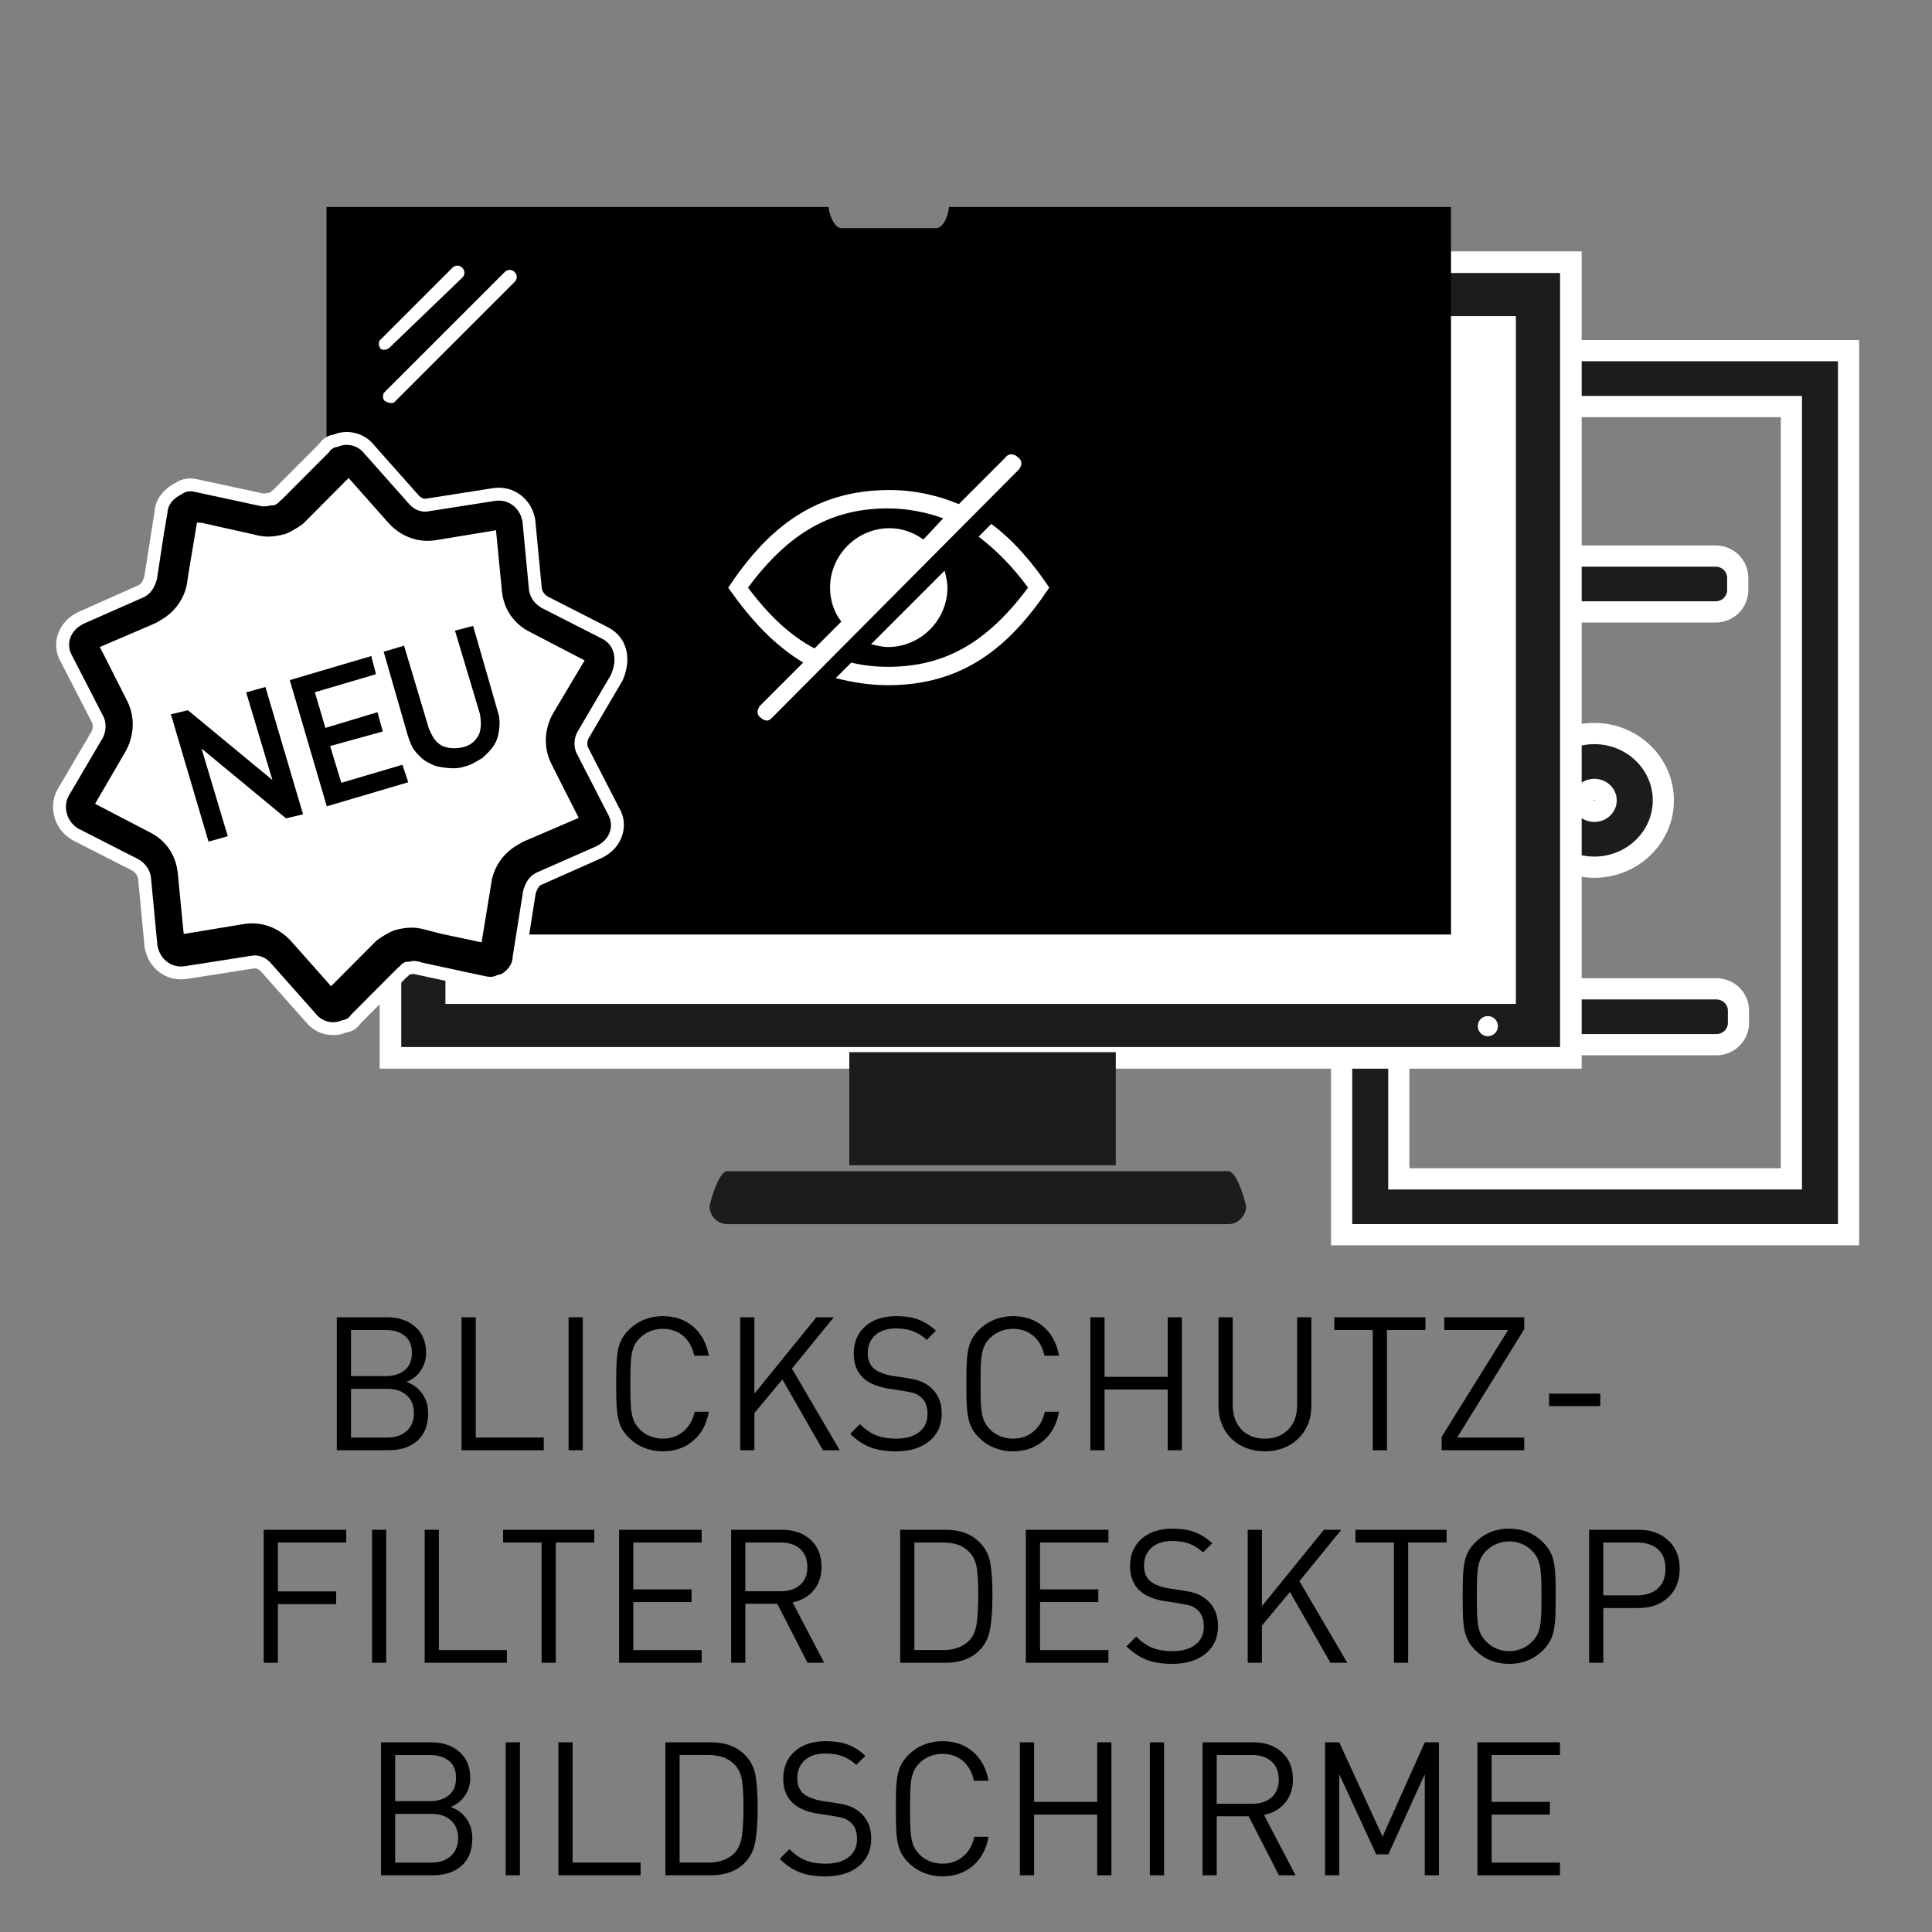 <?xml version="1.0" encoding="UTF-8"?>
<svg id="Ebene_1" data-name="Ebene 1" xmlns="http://www.w3.org/2000/svg" viewBox="0 0 150 150">
  <rect x="0" y="0" width="150" height="150" fill="#808080" stroke="none"/>
  <defs>
    <style>
      .cls-1 {
        fill: #fff;
      }

      .cls-2 {
        fill: #1c1c1c;
      }

      .cls-3 {
        isolation: isolate;
      }

      .cls-4 {
        fill: #010000;
      }
    </style>
  </defs>
  <g class="cls-3">
    <path d="M32.406,111.857c-.556.493-1.303.739-2.24.739h-4.017v-10.324h3.886c.909,0,1.644.247,2.204.739.56.493.841,1.165.841,2.016,0,.532-.143,1.001-.428,1.407-.285.405-.649.69-1.095.856.513.184.921.488,1.226.913.305.426.457.938.457,1.537,0,.918-.278,1.624-.834,2.117ZM31.42,103.708c-.372-.3-.862-.449-1.472-.449h-2.696v3.581h2.696c.609,0,1.1-.152,1.472-.456.372-.305.559-.752.559-1.342,0-.589-.186-1.034-.559-1.334ZM31.58,108.334c-.373-.339-.878-.508-1.516-.508h-2.812v3.784h2.812c.638,0,1.143-.171,1.516-.515.372-.343.558-.805.558-1.385s-.185-1.039-.558-1.377Z"/>
    <path d="M35.836,112.596v-10.324h1.102v9.338h5.278v.986h-6.38Z"/>
    <path d="M44.145,112.596v-10.324h1.102v10.324h-1.102Z"/>
    <path d="M53.815,111.864c-.647.547-1.435.819-2.363.819-.503,0-.981-.092-1.435-.275s-.856-.449-1.203-.798c-.242-.241-.429-.49-.559-.746-.131-.256-.225-.544-.283-.863-.058-.318-.094-.657-.108-1.015s-.021-.875-.021-1.552.007-1.196.021-1.559.051-.701.108-1.015c.059-.315.152-.6.283-.856.13-.257.316-.506.559-.747.348-.348.749-.614,1.203-.798s.933-.275,1.435-.275c.938,0,1.726.271,2.363.812.638.541,1.044,1.295,1.218,2.262h-1.131c-.136-.647-.418-1.157-.848-1.53-.431-.371-.965-.558-1.603-.558-.339,0-.665.062-.979.189-.315.126-.583.305-.805.536-.165.165-.296.341-.392.529-.097.189-.17.408-.218.66-.049.251-.08.556-.095.913-.014.357-.021.836-.021,1.435s.008,1.075.021,1.429c.015.352.046.657.095.913.048.256.121.477.218.66.096.184.227.362.392.536.222.232.49.411.805.536.314.126.64.189.979.189.638,0,1.177-.189,1.616-.565.44-.377.728-.884.863-1.522h1.102c-.164.957-.57,1.709-1.218,2.255Z"/>
    <path d="M63.893,112.596l-3.147-5.495-1.827,2.189-.348.42v2.886h-1.102v-10.324h1.102v5.931l4.814-5.931h1.348l-3.248,3.987,3.713,6.337h-1.306Z"/>
    <path d="M72.144,111.893c-.648.527-1.514.79-2.596.79-.773,0-1.435-.106-1.986-.319-.552-.212-1.068-.56-1.552-1.044l.754-.754c.415.416.841.709,1.276.878.435.169.947.253,1.536.253.755,0,1.349-.169,1.784-.507.435-.339.652-.808.652-1.407,0-.569-.164-1-.493-1.29-.164-.144-.333-.249-.508-.311-.174-.062-.454-.123-.841-.182l-.608-.102-.595-.087c-.822-.135-1.455-.397-1.899-.783-.522-.464-.783-1.106-.783-1.928,0-.89.297-1.598.892-2.125.595-.526,1.399-.79,2.414-.79.657,0,1.223.087,1.697.261.473.175.933.465,1.377.87l-.71.711c-.329-.3-.68-.522-1.052-.667-.372-.145-.824-.218-1.355-.218-.677,0-1.209.174-1.596.522-.387.348-.579.811-.579,1.392,0,.522.154.919.464,1.19.154.135.357.251.608.348.252.097.513.169.783.218l.58.087.551.087c.474.067.851.157,1.131.269.28.11.532.263.755.456.579.493.869,1.175.869,2.045,0,.898-.323,1.611-.971,2.139Z"/>
    <path d="M81.003,111.864c-.648.547-1.435.819-2.364.819-.502,0-.981-.092-1.435-.275-.454-.184-.856-.449-1.203-.798-.242-.241-.428-.49-.559-.746-.13-.256-.225-.544-.282-.863-.059-.318-.095-.657-.109-1.015-.014-.357-.021-.875-.021-1.552s.008-1.196.021-1.559c.015-.362.051-.701.109-1.015.058-.315.152-.6.282-.856.131-.257.316-.506.559-.747.348-.348.749-.614,1.203-.798.455-.184.934-.275,1.435-.275.938,0,1.726.271,2.364.812.638.541,1.044,1.295,1.218,2.262h-1.131c-.136-.647-.419-1.157-.849-1.53-.431-.371-.964-.558-1.603-.558-.338,0-.664.062-.979.189s-.582.305-.805.536c-.164.165-.295.341-.392.529s-.169.408-.218.66c-.048.251-.079.556-.094.913s-.021.836-.021,1.435.007,1.075.021,1.429c.015.352.046.657.094.913.049.256.121.477.218.66s.228.362.392.536c.223.232.49.411.805.536.315.126.641.189.979.189.639,0,1.177-.189,1.617-.565.44-.377.728-.884.862-1.522h1.103c-.165.957-.57,1.709-1.218,2.255Z"/>
    <path d="M90.66,112.596v-4.713h-4.901v4.713h-1.102v-10.324h1.102v4.626h4.901v-4.626h1.102v10.324h-1.102Z"/>
    <path d="M101.542,110.595c-.179.426-.431.795-.754,1.109-.324.315-.708.556-1.153.725-.444.169-.923.254-1.435.254-.512,0-.99-.085-1.435-.254-.444-.169-.828-.41-1.152-.725s-.572-.686-.747-1.116c-.174-.431-.261-.896-.261-1.399v-6.917h1.103v6.83c0,.782.227,1.411.681,1.885.455.474,1.059.71,1.812.71.755,0,1.361-.236,1.82-.71s.689-1.103.689-1.885v-6.83h1.103v6.917c0,.513-.09.981-.269,1.406Z"/>
    <path d="M107.683,103.258v9.338h-1.103v-9.338h-2.986v-.986h7.076v.986h-2.987Z"/>
    <path d="M111.931,112.596v-1.044l5.162-8.294h-4.959v-.986h6.206v.928l-5.206,8.41h5.206v.986h-6.409Z"/>
    <path d="M120.269,109.174v-.972h3.973v.972h-3.973Z"/>
  </g>
  <g class="cls-3">
    <path d="M21.575,119.758v3.799h4.524v.986h-4.524v4.553h-1.102v-10.324h6.409v.986h-5.307Z"/>
    <path d="M28.883,129.096v-10.324h1.102v10.324h-1.102Z"/>
    <path d="M32.972,129.096v-10.324h1.102v9.338h5.278v.986h-6.38Z"/>
    <path d="M43.151,119.758v9.338h-1.102v-9.338h-2.987v-.986h7.076v.986h-2.987Z"/>
    <path d="M48.066,129.096v-10.324h6.409v.986h-5.307v3.64h4.524v.985h-4.524v3.727h5.307v.986h-6.409Z"/>
    <path d="M62.696,129.096l-2.349-4.582h-2.479v4.582h-1.102v-10.324h3.958c.908,0,1.645.259,2.211.776.565.517.849,1.216.849,2.095,0,.735-.203,1.344-.609,1.827-.406.483-.952.798-1.638.942l2.45,4.684h-1.29ZM62.117,120.252c-.377-.329-.875-.493-1.494-.493h-2.755v3.784h2.755c.619,0,1.116-.161,1.494-.485.377-.324.565-.79.565-1.399s-.189-1.078-.565-1.406Z"/>
    <path d="M76.87,126.486c-.12.667-.398,1.219-.833,1.653-.639.638-1.509.957-2.61.957h-3.538v-10.324h3.538c1.102,0,1.972.319,2.61.957.443.435.725.96.84,1.573.117.614.175,1.453.175,2.516,0,1.112-.06,2.001-.182,2.668ZM75.834,121.723c-.078-.498-.266-.901-.565-1.211-.261-.271-.56-.464-.899-.58s-.716-.174-1.131-.174h-2.247v8.352h2.247c.415,0,.793-.06,1.131-.181s.638-.311.899-.573c.29-.309.476-.741.558-1.298.082-.556.123-1.302.123-2.24,0-.898-.039-1.597-.116-2.095Z"/>
    <path d="M79.647,129.096v-10.324h6.409v.986h-5.307v3.64h4.524v.985h-4.524v3.727h5.307v.986h-6.409Z"/>
    <path d="M93.596,128.393c-.648.527-1.514.79-2.596.79-.773,0-1.435-.106-1.986-.319-.551-.212-1.068-.56-1.552-1.044l.754-.754c.415.416.841.709,1.276.878s.947.253,1.537.253c.754,0,1.348-.169,1.783-.507.435-.339.652-.808.652-1.407,0-.569-.164-1-.492-1.29-.165-.144-.334-.249-.508-.311s-.455-.123-.842-.182l-.608-.102-.595-.087c-.822-.135-1.455-.397-1.899-.783-.522-.464-.783-1.106-.783-1.928,0-.89.298-1.598.892-2.125.595-.526,1.399-.79,2.414-.79.658,0,1.223.087,1.697.261.473.175.933.465,1.377.87l-.71.711c-.329-.3-.679-.522-1.052-.667-.372-.145-.824-.218-1.355-.218-.677,0-1.209.174-1.596.522-.387.348-.579.811-.579,1.392,0,.522.154.919.464,1.19.154.135.357.251.609.348.251.097.512.169.783.218l.58.087.551.087c.473.067.85.157,1.131.269.279.11.531.263.754.456.58.493.869,1.175.869,2.045,0,.898-.323,1.611-.971,2.139Z"/>
    <path d="M103.296,129.096l-3.147-5.495-1.827,2.189-.348.42v2.886h-1.102v-10.324h1.102v5.931l4.814-5.931h1.348l-3.248,3.987,3.713,6.337h-1.306Z"/>
    <path d="M109.328,119.758v9.338h-1.103v-9.338h-2.987v-.986h7.076v.986h-2.986Z"/>
    <path d="M120.762,125.486c-.016.357-.051.693-.109,1.008s-.152.602-.283.862c-.13.262-.316.513-.558.754-.716.716-1.595,1.073-2.64,1.073-1.043,0-1.924-.357-2.639-1.073-.242-.241-.428-.49-.559-.746-.13-.256-.225-.544-.282-.863-.058-.318-.095-.657-.108-1.015-.015-.357-.021-.875-.021-1.552s.007-1.196.021-1.559c.014-.362.051-.701.108-1.015.058-.315.152-.6.282-.856.131-.257.316-.506.559-.747.715-.716,1.596-1.073,2.639-1.073,1.045,0,1.924.357,2.64,1.073.241.241.428.49.558.747.131.256.225.543.283.862s.094.657.109,1.015c.014.358.021.875.021,1.552s-.008,1.194-.021,1.552ZM119.659,122.507c-.015-.353-.046-.655-.095-.906-.048-.252-.121-.469-.217-.653-.098-.183-.228-.362-.392-.536-.223-.232-.491-.413-.805-.544-.315-.13-.641-.195-.98-.195-.338,0-.662.065-.971.195-.31.131-.58.311-.812.544-.164.164-.295.341-.391.529-.098.189-.17.406-.219.652-.048.247-.079.549-.094.906-.014.357-.021.836-.021,1.435,0,.59.008,1.063.021,1.421.015.358.046.662.094.914.049.251.121.469.219.652.096.184.227.362.391.536.232.232.503.413.812.544.309.131.633.195.971.195.339,0,.665-.065.98-.195.314-.131.582-.311.805-.544.164-.164.294-.341.392-.529.096-.189.169-.406.217-.652.049-.246.08-.551.095-.913.015-.363.022-.839.022-1.429,0-.6-.008-1.075-.022-1.428Z"/>
    <path d="M129.526,124.014c-.59.556-1.358.834-2.306.834h-2.74v4.248h-1.102v-10.324h3.842c.947,0,1.716.275,2.306.827.589.551.884,1.285.884,2.203,0,.919-.295,1.656-.884,2.212ZM128.715,120.28c-.397-.348-.929-.521-1.596-.521h-2.639v4.104h2.639c.667,0,1.199-.179,1.596-.537.396-.357.594-.864.594-1.522,0-.667-.198-1.174-.594-1.522Z"/>
  </g>
  <g class="cls-3">
    <path class="cls-4" d="M35.836,144.857c-.556.493-1.303.739-2.241.739h-4.016v-10.324h3.886c.909,0,1.644.247,2.204.739.56.493.841,1.165.841,2.016,0,.532-.143,1.001-.428,1.407-.285.405-.65.69-1.095.856.512.184.921.488,1.226.913.304.426.457.938.457,1.537,0,.918-.278,1.624-.834,2.117ZM34.85,136.708c-.372-.3-.863-.449-1.472-.449h-2.697v3.581h2.697c.609,0,1.1-.152,1.472-.456.372-.305.558-.752.558-1.342,0-.589-.186-1.034-.558-1.334ZM35.009,141.334c-.373-.339-.877-.508-1.515-.508h-2.813v3.784h2.813c.638,0,1.143-.171,1.515-.515.372-.343.558-.805.558-1.385s-.186-1.039-.558-1.377Z"/>
    <path class="cls-4" d="M39.265,145.596v-10.324h1.102v10.324h-1.102Z"/>
    <path class="cls-4" d="M43.354,145.596v-10.324h1.102v9.338h5.278v.986h-6.38Z"/>
    <path class="cls-4" d="M58.644,142.986c-.121.667-.398,1.219-.834,1.653-.638.638-1.508.957-2.61.957h-3.538v-10.324h3.538c1.102,0,1.972.319,2.61.957.444.435.725.96.841,1.573.116.614.174,1.453.174,2.516,0,1.112-.06,2.001-.182,2.668ZM57.607,138.223c-.078-.498-.266-.901-.565-1.211-.261-.271-.56-.464-.899-.58s-.716-.174-1.131-.174h-2.247v8.352h2.247c.415,0,.793-.06,1.131-.181s.638-.311.899-.573c.29-.309.476-.741.558-1.298.082-.556.123-1.302.123-2.24,0-.898-.039-1.597-.116-2.095Z"/>
    <path class="cls-4" d="M66.67,144.893c-.648.527-1.513.79-2.596.79-.773,0-1.435-.106-1.986-.319-.551-.212-1.068-.56-1.552-1.044l.754-.754c.415.416.841.709,1.276.878s.947.253,1.537.253c.754,0,1.349-.169,1.784-.507.435-.339.652-.808.652-1.407,0-.569-.164-1-.493-1.29-.165-.144-.334-.249-.508-.311-.174-.062-.454-.123-.841-.182l-.609-.102-.595-.087c-.822-.135-1.455-.397-1.899-.783-.522-.464-.783-1.106-.783-1.928,0-.89.297-1.598.892-2.125.594-.526,1.399-.79,2.414-.79.657,0,1.223.087,1.697.261.473.175.933.465,1.377.87l-.71.711c-.329-.3-.679-.522-1.051-.667-.373-.145-.824-.218-1.356-.218-.677,0-1.208.174-1.595.522-.387.348-.58.811-.58,1.392,0,.522.154.919.464,1.19.154.135.357.251.609.348s.512.169.783.218l.58.087.551.087c.474.067.851.157,1.131.269.28.11.532.263.754.456.58.493.87,1.175.87,2.045,0,.898-.324,1.611-.971,2.139Z"/>
    <path class="cls-4" d="M75.529,144.864c-.648.547-1.435.819-2.364.819-.502,0-.981-.092-1.435-.275-.454-.184-.856-.449-1.203-.798-.242-.241-.428-.49-.559-.746s-.225-.544-.283-.863c-.058-.318-.094-.657-.109-1.015-.014-.357-.021-.875-.021-1.552s.007-1.196.021-1.559c.015-.362.051-.701.109-1.015.058-.315.152-.6.283-.856.13-.257.316-.506.559-.747.348-.348.749-.614,1.203-.798.455-.184.933-.275,1.435-.275.938,0,1.726.271,2.364.812.638.541,1.044,1.295,1.218,2.262h-1.131c-.136-.647-.418-1.157-.848-1.53-.431-.371-.964-.558-1.603-.558-.338,0-.665.062-.979.189-.315.126-.583.305-.805.536-.165.165-.295.341-.392.529-.097.189-.169.408-.218.66-.048.251-.08.556-.094.913-.014.357-.021.836-.021,1.435s.007,1.075.021,1.429c.015.352.046.657.094.913s.121.477.218.66c.096.184.227.362.392.536.222.232.49.411.805.536.314.126.64.189.979.189.638,0,1.177-.189,1.617-.565s.728-.884.863-1.522h1.102c-.165.957-.57,1.709-1.218,2.255Z"/>
    <path class="cls-4" d="M85.186,145.596v-4.713h-4.9v4.713h-1.103v-10.324h1.103v4.626h4.9v-4.626h1.103v10.324h-1.103Z"/>
    <path class="cls-4" d="M89.275,145.596v-10.324h1.102v10.324h-1.102Z"/>
    <path class="cls-4" d="M99.294,145.596l-2.349-4.582h-2.479v4.582h-1.102v-10.324h3.958c.908,0,1.645.259,2.211.776.565.517.849,1.216.849,2.095,0,.735-.203,1.344-.609,1.827-.405.483-.952.798-1.638.942l2.45,4.684h-1.291ZM98.715,136.752c-.378-.329-.875-.493-1.494-.493h-2.755v3.784h2.755c.619,0,1.116-.161,1.494-.485.377-.324.565-.79.565-1.399s-.189-1.078-.565-1.406Z"/>
    <path class="cls-4" d="M110.618,145.596v-7.845l-2.827,6.221h-.942l-2.871-6.221v7.845h-1.102v-10.324h1.102l3.364,7.322,3.276-7.322h1.103v10.324h-1.103Z"/>
    <path class="cls-4" d="M114.708,145.596v-10.324h6.408v.986h-5.307v3.64h4.524v.985h-4.524v3.727h5.307v.986h-6.408Z"/>
  </g>
  <g>
    <path class="cls-2" d="M108.602,31.563h30.479v59.963h-30.479V31.563ZM104.163,95.865h39.36V27.225h-39.36v68.64Z"/>
    <path class="cls-1" d="M109.424,32.387h28.836v58.316h-28.836v-58.316ZM107.781,92.351h32.124V30.74h-32.124v61.611ZM104.985,28.049h37.715v66.992h-37.715V28.049ZM142.7,26.401h-39.359v70.288h41.003V26.401h-1.644Z"/>
    <g>
      <path class="cls-2" d="M114.368,47.509c-.946,0-1.716-.756-1.716-1.685v-.969c0-.928.77-1.684,1.716-1.684h18.832c.946,0,1.716.756,1.716,1.684v.969c0,.929-.77,1.685-1.716,1.685h-18.832Z"/>
      <path class="cls-1" d="M133.2,42.347h-18.832c-1.399,0-2.538,1.126-2.538,2.509v.969c0,1.383,1.139,2.508,2.538,2.508h18.832c1.4,0,2.538-1.125,2.538-2.508v-.969c0-1.383-1.138-2.509-2.538-2.509M133.2,43.995c.494,0,.895.385.895.861v.969c0,.475-.401.86-.895.86h-18.832c-.494,0-.894-.385-.894-.86v-.969c0-.476.4-.861.894-.861h18.832Z"/>
      <path class="cls-2" d="M114.426,81.11c-.946,0-1.716-.756-1.716-1.685v-.969c0-.928.77-1.684,1.716-1.684h18.832c.946,0,1.716.756,1.716,1.684v.969c0,.929-.77,1.685-1.716,1.685h-18.832Z"/>
      <path class="cls-1" d="M133.258,75.948h-18.832c-1.399,0-2.538,1.126-2.538,2.509v.969c0,1.383,1.139,2.508,2.538,2.508h18.832c1.4,0,2.538-1.125,2.538-2.508v-.969c0-1.383-1.138-2.509-2.538-2.509M133.258,77.596c.494,0,.895.385.895.861v.969c0,.475-.401.86-.895.86h-18.832c-.494,0-.894-.385-.894-.86v-.969c0-.476.4-.861.894-.861h18.832Z"/>
      <path class="cls-2" d="M123.784,61.29c-.506,0-.918.382-.918.851,0,.468.412.85.918.85s.918-.382.918-.85c0-.469-.412-.851-.918-.851M123.784,67.329c-2.954,0-5.358-2.327-5.358-5.188s2.404-5.189,5.358-5.189,5.358,2.328,5.358,5.189-2.404,5.188-5.358,5.188"/>
      <path class="cls-1" d="M123.699,62.141c.015-.012.042-.027.085-.027s.07.015.085.027c-.015.011-.042.026-.085.026s-.07-.015-.085-.026M123.784,56.128c-3.407,0-6.179,2.697-6.179,6.013s2.772,6.012,6.179,6.012,6.179-2.697,6.179-6.012-2.772-6.013-6.179-6.013M123.784,63.815c.959,0,1.74-.751,1.74-1.674,0-.924-.781-1.675-1.74-1.675s-1.74.751-1.74,1.675c0,.923.781,1.674,1.74,1.674M123.784,57.776c2.501,0,4.536,1.958,4.536,4.365s-2.035,4.364-4.536,4.364-4.536-1.958-4.536-4.364,2.035-4.365,4.536-4.365"/>
    </g>
    <path class="cls-2" d="M35.421,25.386h81.434v51.717H35.421V25.386ZM30.315,82.132h91.647V20.356H30.315v61.776Z"/>
    <path class="cls-1" d="M36.26,26.227h79.756v50.034H36.26V26.227ZM122.801,19.515H29.476v63.458h93.325V19.515ZM115.516,80.451c.431,0,.781-.35.781-.782s-.35-.783-.781-.783-.78.351-.78.783.349.782.78.782M34.583,77.943h83.111V24.545H34.583v53.398ZM121.123,21.197v60.094H31.153V21.197h89.97Z"/>
    <rect class="cls-2" x="65.939" y="81.69" width="20.691" height="8.783"/>
    <path class="cls-2" d="M95.35,95.042h-38.865c-.772,0-1.398-.627-1.398-1.402,0,0,.626-2.709,1.398-2.709h38.865c.772,0,1.398,2.709,1.398,2.709,0,.775-.626,1.402-1.398,1.402"/>
    <rect class="cls-1" x="35.142" y="25.713" width="81.893" height="50.844"/>
  </g>
  <g>
    <path d="M73.669,16.068h0c0,.619-.439,1.649-.988,1.649h-7.358c-.549,0-.988-1.134-.988-1.649H25.35v56.487h87.304V16.068h-38.985Z"/>
    <g>
      <path class="cls-1" d="M79.05,36.507c.33-.329.33-.769,0-.988-.33-.329-.769-.329-.988,0l-3.624,3.624c-1.537-.659-3.404-1.098-5.381-1.098-5.82,0-9.444,2.965-12.519,7.577,1.757,2.526,3.624,4.502,5.82,5.82l-3.295,3.295c-.33.33-.33.769,0,.988.11.11.33.22.439.22.22,0,.33-.11.439-.22l19.108-19.218ZM58.075,45.622c3.185-4.283,6.479-6.15,10.872-6.15,1.537,0,3.075.329,4.283.769l-1.537,1.647c-.769-.549-1.647-.878-2.636-.878-2.526,0-4.612,2.087-4.612,4.612,0,.988.33,1.977.878,2.636l-2.087,2.087c-1.867-.988-3.514-2.526-5.161-4.722h0Z"/>
      <path class="cls-1" d="M68.947,50.234c2.526,0,4.612-2.087,4.612-4.612,0-.439-.11-.878-.22-1.318l-5.71,5.71c.439.11.878.22,1.318.22h0Z"/>
      <path class="cls-1" d="M76.963,40.68l-.988.988c1.318.988,2.636,2.306,3.844,3.953-3.185,4.283-6.479,6.15-10.872,6.15-.988,0-1.977-.11-2.855-.329l-1.208,1.208c1.318.33,2.636.549,4.063.549,5.82,0,9.444-2.965,12.519-7.577-1.318-1.977-2.855-3.734-4.502-4.942h0Z"/>
    </g>
    <path class="cls-1" d="M30.621,31.222l9.334-9.334h0c.22-.22.22-.549,0-.769s-.549-.22-.769,0l-9.334,9.334c-.11.11-.11.22-.11.329s0,.22.11.329c.33.22.659.22.769.11Z"/>
    <path class="cls-1" d="M35.892,21.559c.22-.22.22-.549,0-.769s-.549-.22-.769,0l-5.601,5.601c-.11.11-.11.22-.11.33h0c0,.11.11.329.11.329.11.11.22.11.329.11s.329-.11.329-.11l5.71-5.491Z"/>
  </g>
  <g>
    <path class="cls-1" d="M47.153,48.675l-4.614-2.353c-.224-.122-.459-.382-.482-.716l-.497-5.223c-.118-.772-.507-1.454-1.097-1.918-.616-.485-1.387-.686-2.177-.566l-5.154.809c-.092.019-.369.079-.701-.334l-3.417-3.848c-.72-.899-2.015-1.233-3.079-.795l-.012.005c.004-.003.006-.004-.014,0-.276.059-.706.133-1.141.735l-3.517,3.526c-.107.079-.191.162-.257.234l-.089.019c-.146.032-.367.079-.471.062l-5.012-1.078c-.354-.091-1.04-.191-1.649.169l-.431.254c-.624.368-1.293,1.101-1.341,2.074l-.795,5.016c-.107.383-.269.593-.379.658l-4.767,2.119-.277.155c-1.353.797-1.81,2.443-1.069,3.697l2.409,4.683c.11.187.096.53-.015.735l-2.608,4.438c-.39.663-.487,1.45-.271,2.214.21.743.687,1.365,1.395,1.779l4.624,2.359c.223.121.457.381.481.715l.496,5.223c.118.772.507,1.454,1.097,1.918.616.485,1.387.686,2.177.566l5.155-.809c.092-.019.369-.079.701.334l3.417,3.847c.718.9,2.013,1.235,3.078.796l.012-.005c-.005.004-.005.004.014-.001.274-.058.704-.129,1.141-.735l3.517-3.526c.109-.08.193-.164.26-.238.095-.01.185-.029.271-.063l5.347,1.15c.333.086.959.18,1.54-.108.002-0.0.006-.001.01-.002.132-.029.313-.068.495-.175.626-.369,1.296-1.105,1.341-2.081l.783-4.964c.106-.412.277-.636.391-.703l4.767-2.119.277-.155c1.353-.797,1.81-2.443,1.07-3.696l-2.409-4.683c-.11-.187-.097-.53.015-.735l2.608-4.438.055-.108c.756-1.741.273-3.392-1.203-4.112Z"/>
    <polygon class="cls-1" points="12.689 46.397 14.546 39.5 21.072 40.53 26.752 35.791 31.43 40.58 39.202 40.179 40.246 46.876 46.698 50.736 43.492 56.918 46.199 63.68 40.081 67.284 38.412 74.302 31.217 73.318 26.155 77.925 20.91 73.355 13.893 73.658 12.372 66.546 6.073 62.945 9.643 56.199 6.435 49.965 12.689 46.397"/>
    <path d="M46.707,49.57l-4.646-2.37c-.512-.279-.954-.831-1-1.5l-.49-5.166c-.163-1.065-1.066-1.809-2.131-1.647l-5.1.799c-.619.132-1.217-.096-1.658-.648l-3.45-3.887c-.442-.552-1.263-.765-1.917-.496-.086.051-.309.066-.395.117-.172.102-.259.152-.38.34l-3.648,3.658c-.172.102-.208.238-.38.34s-.259.152-.395.117c-.309.066-.619.132-.892.061l-5.051-1.087c-.274-.071-.634-.091-.892.061l-.172.102-.259.152c-.431.254-.846.731-.851,1.314l-.288,1.678-.525,3.443c-.142.548-.42,1.06-.851,1.314l-.172.102-4.699,2.072-.172.102c-.862.508-1.196,1.517-.688,2.378l2.381,4.633c.304.517.264,1.237-.014,1.749l-2.608,4.438c-.522.888-.171,2.074.717,2.595l4.646,2.37c.512.279.954.831 1,1.5l.49,5.166c.163,1.065,1.066,1.809,2.131,1.647l5.1-.799c.619-.132,1.217.096,1.658.648l3.45,3.887c.441.552,1.263.765,1.917.496.086-.051.309-.066.395-.117.172-.102.259-.152.38-.34l3.648-3.658c.172-.102.208-.238.38-.34s.259-.152.395-.117c.223-.015.395-.117.669-.046.137.035.223-.015.274.071l3.458.748,1.592.339c.274.071.634.091.892-.061.086-.051.309-.066.395-.117.431-.254.846-.731.851-1.314l.813-5.121c.142-.548.42-1.06.851-1.314l.172-.102,4.699-2.072.172-.102c.862-.508,1.196-1.517.688-2.378l-2.381-4.633c-.304-.517-.264-1.237.014-1.749l2.608-4.438c.542-1.248.242-2.348-.732-2.819ZM42.938,55.388c-.679,1.212-.759,2.652-.135,3.909l2.127,4.202-4.354,1.869-.431.254c-1.034.609-1.814,1.649-1.996,2.917l-.758,4.625-3.184-.677-1.369-.354c-.685-.177-1.354-.131-2.058.052h0c-.309.066-.654.269-.912.421s-.603.355-.811.594l-3.354,3.369-3.11-3.507c-.969-1.054-2.303-1.545-3.677-1.316l-4.654.768-.459-4.72c-.143-1.425-.94-2.58-2.238-3.208l-4.184-2.178,2.365-4.063c.679-1.212.759-2.652.135-3.909l-2.127-4.202,4.354-1.869.431-.254c1.034-.609,1.814-1.649,1.996-2.917l.091-.634.667-3.991.36.02,4.28.961c.685.177,1.354.131,2.058-.052.309-.066.654-.269.912-.421s.603-.355.811-.594l3.354-3.369,3.11,3.507c.969,1.054,2.303,1.545,3.677,1.316l4.654-.768.459,4.72c.143,1.425.94,2.58,2.238,3.208l4.184,2.178-2.451,4.114Z"/>
    <polygon points="19.113 53.755 21.15 60.563 14.591 55.142 13.268 55.457 16.189 65.342 17.685 64.925 15.647 58.117 22.206 63.538 23.529 63.223 20.608 53.338 19.113 53.755"/>
    <polygon points="24.446 53.746 29.191 52.344 28.825 50.934 22.499 52.804 25.37 62.603 31.696 60.733 31.244 59.375 26.499 60.777 25.63 57.923 29.721 56.79 29.305 55.295 25.264 56.514 24.446 53.746"/>
    <path d="M35.324,48.963l1.921,6.413c.132.619.128,1.202-.065,1.663-.279.512-.659.852-1.277.984s-1.115.077-1.577-.116c-.512-.279-.766-.709-1.035-1.363l-1.921-6.413-1.582.467,1.885,6.55c.168.482.335.963.624,1.257.34.38.629.674,1.091.866.375.243.872.299,1.369.354s.943.025,1.425-.143c.309-.066.654-.269.912-.421l.345-.203c.38-.34.674-.629.917-1.004.243-.375.349-.786.405-1.283s.025-.943-.143-1.425l-1.885-6.55-1.409.366Z"/>
  </g>
</svg>